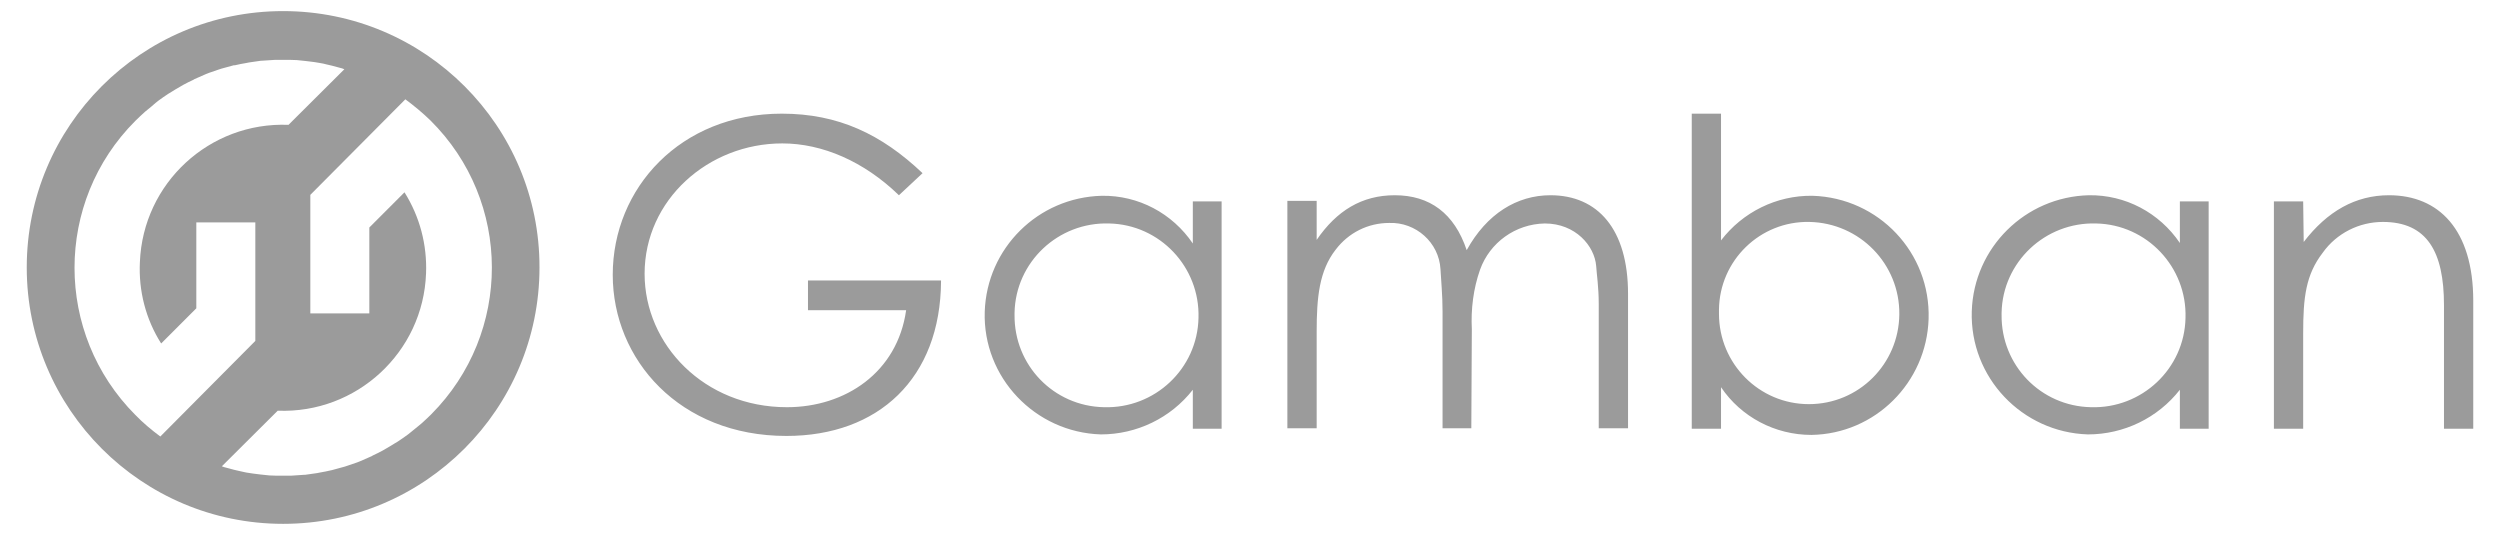 <svg xmlns="http://www.w3.org/2000/svg" viewBox="0 0 93 20">
  <path fill="#9b9b9b" d="M16.039 15.415C15.912 15.541 15.796 15.647 15.68 15.752L15.564 15.848C15.469 15.921 15.374 16.006 15.279 16.08L15.174 16.164C15.047 16.259 14.92 16.343 14.794 16.428L14.688 16.491C14.583 16.554 14.488 16.618 14.372 16.681L14.245 16.755C14.119 16.818 13.992 16.892 13.865 16.945L13.834 16.966C13.686 17.029 13.549 17.092 13.401 17.156L13.296 17.198C13.18 17.24 13.053 17.282 12.927 17.324C12.895 17.335 12.863 17.346 12.832 17.356C12.684 17.398 12.526 17.441 12.367 17.483C12.357 17.483 12.346 17.493 12.325 17.493C12.188 17.525 12.04 17.556 11.903 17.578L11.798 17.599C11.65 17.62 11.502 17.641 11.354 17.662H11.323C11.165 17.673 11.006 17.683 10.848 17.694H10.247C10.089 17.694 9.951 17.683 9.793 17.662L9.688 17.651C9.508 17.63 9.34 17.609 9.16 17.578L8.918 17.525C8.78 17.493 8.633 17.462 8.496 17.419L8.337 17.377L8.253 17.346L10.331 15.278C13.264 15.394 15.743 13.104 15.849 10.172C15.891 9.106 15.617 8.062 15.047 7.154L13.739 8.463V11.659H11.544V7.249L15.079 3.694C15.406 3.937 15.712 4.19 16.007 4.475C19.056 7.492 19.056 12.387 16.039 15.415ZM5.035 15.436C2.018 12.408 2.018 7.513 5.035 4.496L5.046 4.485C5.162 4.369 5.278 4.264 5.394 4.158L5.51 4.063C5.605 3.989 5.7 3.905 5.784 3.831L5.89 3.747C6.016 3.652 6.143 3.567 6.27 3.483L6.375 3.42C6.481 3.356 6.575 3.293 6.692 3.23L6.818 3.156C6.945 3.093 7.071 3.019 7.198 2.966L7.23 2.945C7.377 2.882 7.514 2.818 7.662 2.755L7.768 2.713C7.884 2.671 8.01 2.629 8.137 2.586L8.232 2.555C8.38 2.513 8.538 2.47 8.696 2.428H8.738C8.875 2.396 9.023 2.365 9.16 2.344L9.266 2.323C9.413 2.301 9.561 2.28 9.709 2.259H9.74C9.899 2.249 10.057 2.238 10.215 2.228H10.816C10.975 2.228 11.112 2.238 11.27 2.259L11.376 2.27C11.492 2.28 11.597 2.301 11.713 2.312L11.903 2.344C11.988 2.354 12.061 2.375 12.146 2.396C12.283 2.428 12.431 2.46 12.568 2.502L12.726 2.544L12.81 2.576L10.732 4.644C7.799 4.528 5.32 6.806 5.204 9.75C5.151 10.826 5.426 11.881 5.995 12.777L7.303 11.469V8.273H9.498V12.682L5.964 16.238C5.637 15.995 5.32 15.731 5.035 15.436ZM10.532 0.413C5.257 0.413 0.995 4.686 0.995 9.95C0.995 15.214 5.267 19.487 10.532 19.487C15.796 19.487 20.069 15.214 20.069 9.95C20.079 4.686 15.807 0.413 10.532 0.413Z" />
  <path fill="#9b9b9b" d="M35.007 10.452C34.988 14.079 32.675 16.217 29.254 16.217C25.278 16.217 22.794 13.373 22.794 10.223C22.794 6.996 25.317 4.228 29.082 4.228C31.185 4.228 32.79 4.992 34.319 6.442L33.44 7.263C32.14 6.003 30.592 5.335 29.101 5.335C26.349 5.335 23.979 7.435 23.979 10.184C23.979 12.819 26.196 15.148 29.273 15.148C31.452 15.148 33.383 13.85 33.708 11.54H30.057V10.433H35.007V10.452ZM37.741 11.712C37.722 13.583 39.193 15.11 41.066 15.148C42.959 15.206 44.545 13.716 44.584 11.826C44.641 9.936 43.15 8.352 41.258 8.313C39.365 8.256 37.779 9.745 37.741 11.635V11.712ZM44.373 7.493H45.444V15.95H44.373V14.499C43.551 15.549 42.29 16.16 40.952 16.16C38.505 16.084 36.556 14.041 36.632 11.597C36.709 9.23 38.62 7.34 40.99 7.283C42.347 7.263 43.609 7.932 44.373 9.058V7.493ZM54.733 15.931H53.663V11.597C53.663 10.948 53.605 10.414 53.586 10.013C53.529 9.02 52.669 8.256 51.675 8.294C50.891 8.294 50.165 8.657 49.687 9.287C49.075 10.07 48.98 11.063 48.98 12.342V15.931H47.89V7.473H48.98V8.924C49.725 7.836 50.662 7.263 51.885 7.263C53.185 7.263 54.102 7.932 54.561 9.306C55.306 7.951 56.434 7.263 57.676 7.263C59.435 7.263 60.563 8.523 60.563 10.929V15.931H59.473V11.311C59.473 10.681 59.397 10.204 59.378 9.898C59.32 9.153 58.613 8.313 57.466 8.313C56.377 8.333 55.421 9.02 55.058 10.032C54.809 10.738 54.714 11.502 54.752 12.246L54.733 15.931ZM70.655 11.693C70.674 9.822 69.183 8.294 67.31 8.256C65.475 8.218 63.965 9.688 63.946 11.521V11.674C63.946 13.525 65.437 15.034 67.291 15.034C69.145 15.034 70.636 13.544 70.655 11.693ZM64.022 15.95H62.933V4.228H64.022V8.943C64.825 7.893 66.087 7.263 67.425 7.283C69.89 7.359 71.821 9.402 71.744 11.864C71.668 14.232 69.757 16.141 67.386 16.179C66.029 16.179 64.768 15.511 64.022 14.404V15.95ZM74.459 11.712C74.439 13.583 75.911 15.11 77.784 15.148C79.677 15.206 81.263 13.716 81.301 11.826C81.359 9.936 79.868 8.352 77.976 8.313C76.083 8.256 74.497 9.745 74.459 11.635V11.712ZM81.091 7.493H82.162V15.95H81.091V14.499C80.269 15.549 79.008 16.16 77.67 16.16C75.223 16.084 73.273 14.041 73.35 11.578C73.426 9.211 75.338 7.321 77.708 7.263C79.065 7.244 80.327 7.913 81.091 9.039V7.493ZM85.698 9.001C86.577 7.855 87.628 7.263 88.871 7.263C90.725 7.263 92.005 8.543 92.005 11.196V15.95H90.916V11.349C90.916 9.363 90.285 8.256 88.641 8.256C87.762 8.256 86.921 8.676 86.405 9.402C85.774 10.223 85.678 11.063 85.678 12.399V15.95H84.589V7.493H85.678L85.698 9.001Z" />
</svg>
